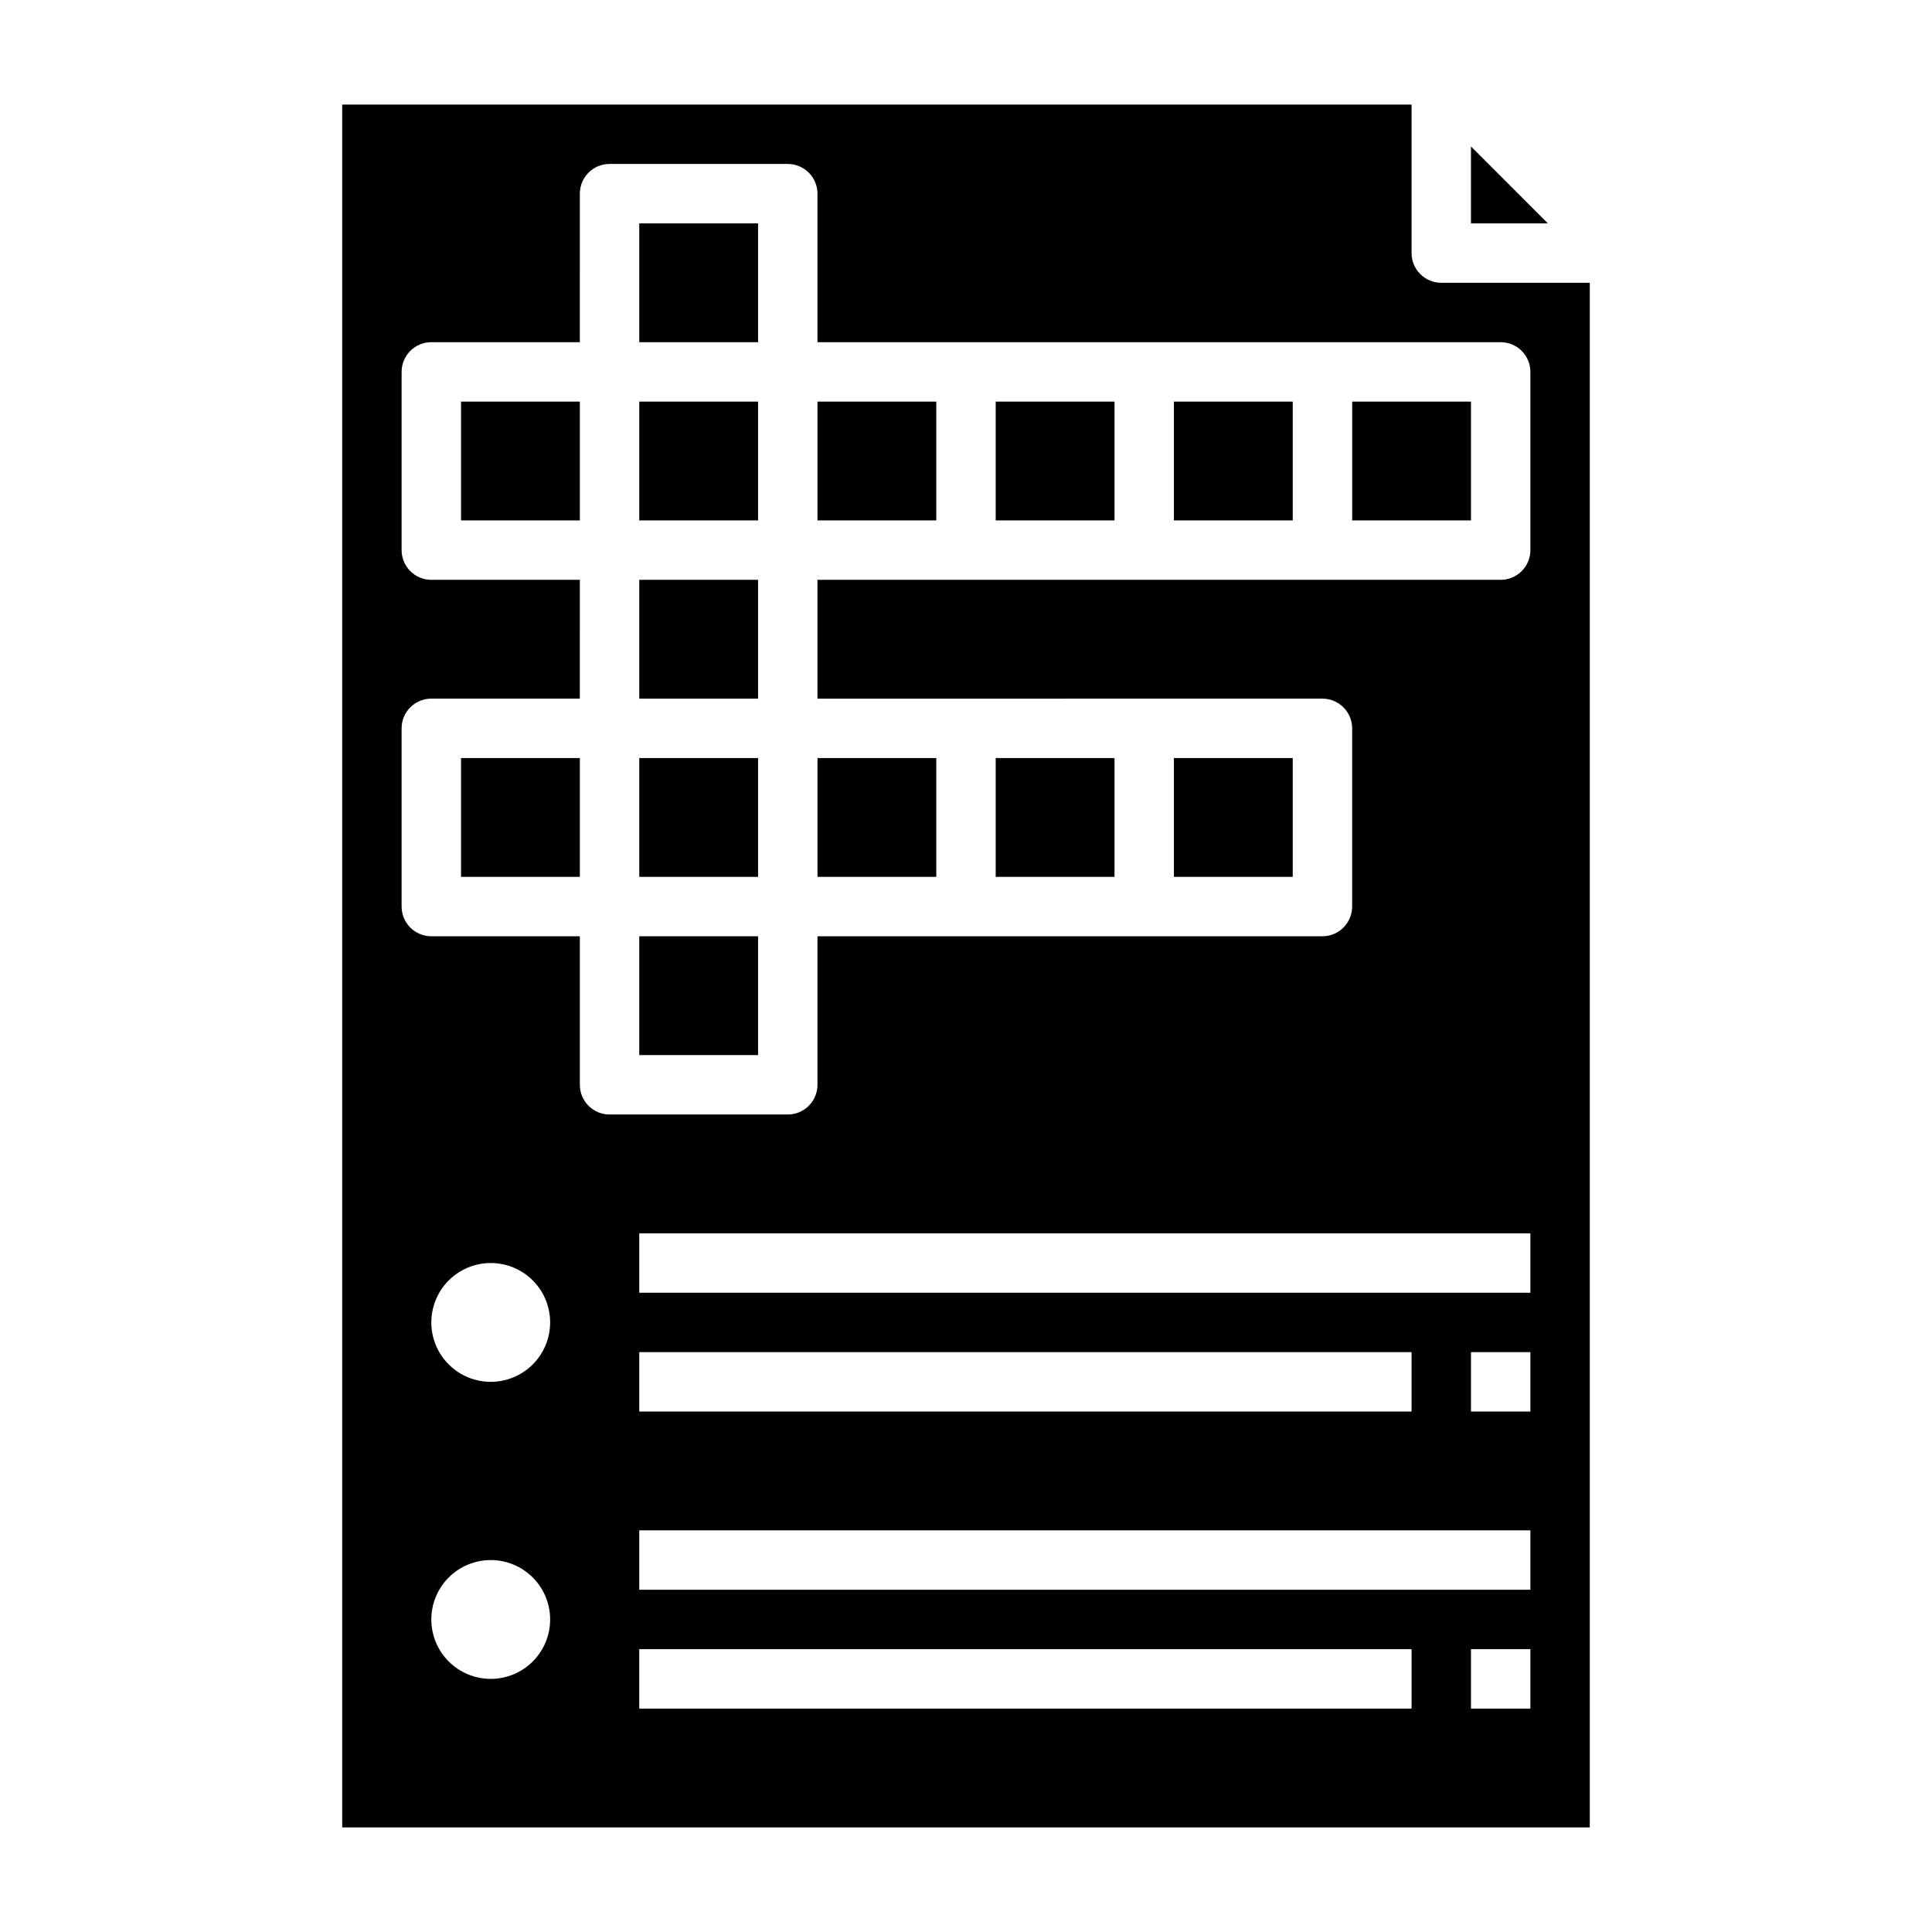 <?xml version="1.0" encoding="UTF-8"?>
<!-- Uploaded to: SVG Repo, www.svgrepo.com, Generator: SVG Repo Mixer Tools -->
<svg fill="#000000" width="800px" height="800px" version="1.1" viewBox="144 144 512 512" xmlns="http://www.w3.org/2000/svg">
 <g>
  <path d="m313.41 344.89h31.488v31.488h-31.488z"/>
  <path d="m455.1 344.89h31.488v31.488h-31.488z"/>
  <path d="m313.41 250.43h31.488v31.488h-31.488z"/>
  <path d="m313.41 297.66h31.488v31.488h-31.488z"/>
  <path d="m533.82 182.81v20.391h20.387z"/>
  <path d="m313.41 392.12h31.488v31.488h-31.488z"/>
  <path d="m266.18 344.89h31.488v31.488h-31.488z"/>
  <path d="m266.18 250.43h31.488v31.488h-31.488z"/>
  <path d="m313.41 203.2h31.488v31.488h-31.488z"/>
  <path d="m502.34 250.43h31.488v31.488h-31.488z"/>
  <path d="m407.87 344.89h31.488v31.488h-31.488z"/>
  <path d="m455.1 250.43h31.488v31.488h-31.488z"/>
  <path d="m360.64 344.89h31.488v31.488h-31.488z"/>
  <path d="m407.87 250.43h31.488v31.488h-31.488z"/>
  <path d="m360.64 250.43h31.488v31.488h-31.488z"/>
  <path d="m525.95 218.94c-4.348 0-7.871-3.523-7.871-7.871v-39.359h-283.39v456.58h330.62v-409.35zm-251.9 369.98c-4.176 0-8.18-1.656-11.133-4.609-2.953-2.953-4.613-6.957-4.613-11.133 0-4.176 1.66-8.18 4.613-11.133 2.953-2.953 6.957-4.613 11.133-4.613s8.18 1.66 11.133 4.613c2.953 2.953 4.609 6.957 4.609 11.133 0 4.176-1.656 8.18-4.609 11.133-2.953 2.953-6.957 4.609-11.133 4.609zm0-78.719c-4.176 0-8.18-1.66-11.133-4.613-2.953-2.949-4.613-6.957-4.613-11.133 0-4.172 1.66-8.18 4.613-11.133 2.953-2.949 6.957-4.609 11.133-4.609s8.18 1.66 11.133 4.609c2.953 2.953 4.609 6.961 4.609 11.133 0 4.176-1.656 8.184-4.609 11.133-2.953 2.953-6.957 4.613-11.133 4.613zm244.03 86.594h-204.67v-15.746h204.67zm31.488 0h-15.742v-15.746h15.742zm0-31.488h-236.16v-15.746h236.16zm-236.16-47.234v-15.742h204.67v15.742zm236.16 0h-15.742v-15.742h15.742zm0-31.488h-236.16v-15.742h236.16zm0-196.8c0 2.09-0.828 4.09-2.305 5.566-1.477 1.477-3.481 2.309-5.566 2.309h-181.06v31.488l133.82-0.004c2.09 0 4.094 0.832 5.566 2.309 1.477 1.477 2.309 3.477 2.309 5.566v47.23c0 2.09-0.832 4.09-2.309 5.566-1.473 1.477-3.477 2.305-5.566 2.305h-133.82v39.363c0 2.086-0.828 4.09-2.305 5.566-1.477 1.473-3.477 2.305-5.566 2.305h-47.23c-4.348 0-7.871-3.523-7.871-7.871v-39.363h-39.363c-4.348 0-7.871-3.523-7.871-7.871v-47.23c0-4.348 3.523-7.875 7.871-7.875h39.359l0.004-31.484h-39.363c-4.348 0-7.871-3.527-7.871-7.875v-47.23c0-4.348 3.523-7.871 7.871-7.871h39.359l0.004-39.363c0-4.348 3.523-7.871 7.871-7.871h47.23c2.09 0 4.09 0.832 5.566 2.305 1.477 1.477 2.305 3.481 2.305 5.566v39.359l181.06 0.004c2.086 0 4.09 0.828 5.566 2.305 1.477 1.477 2.305 3.477 2.305 5.566z"/>
 </g>
</svg>